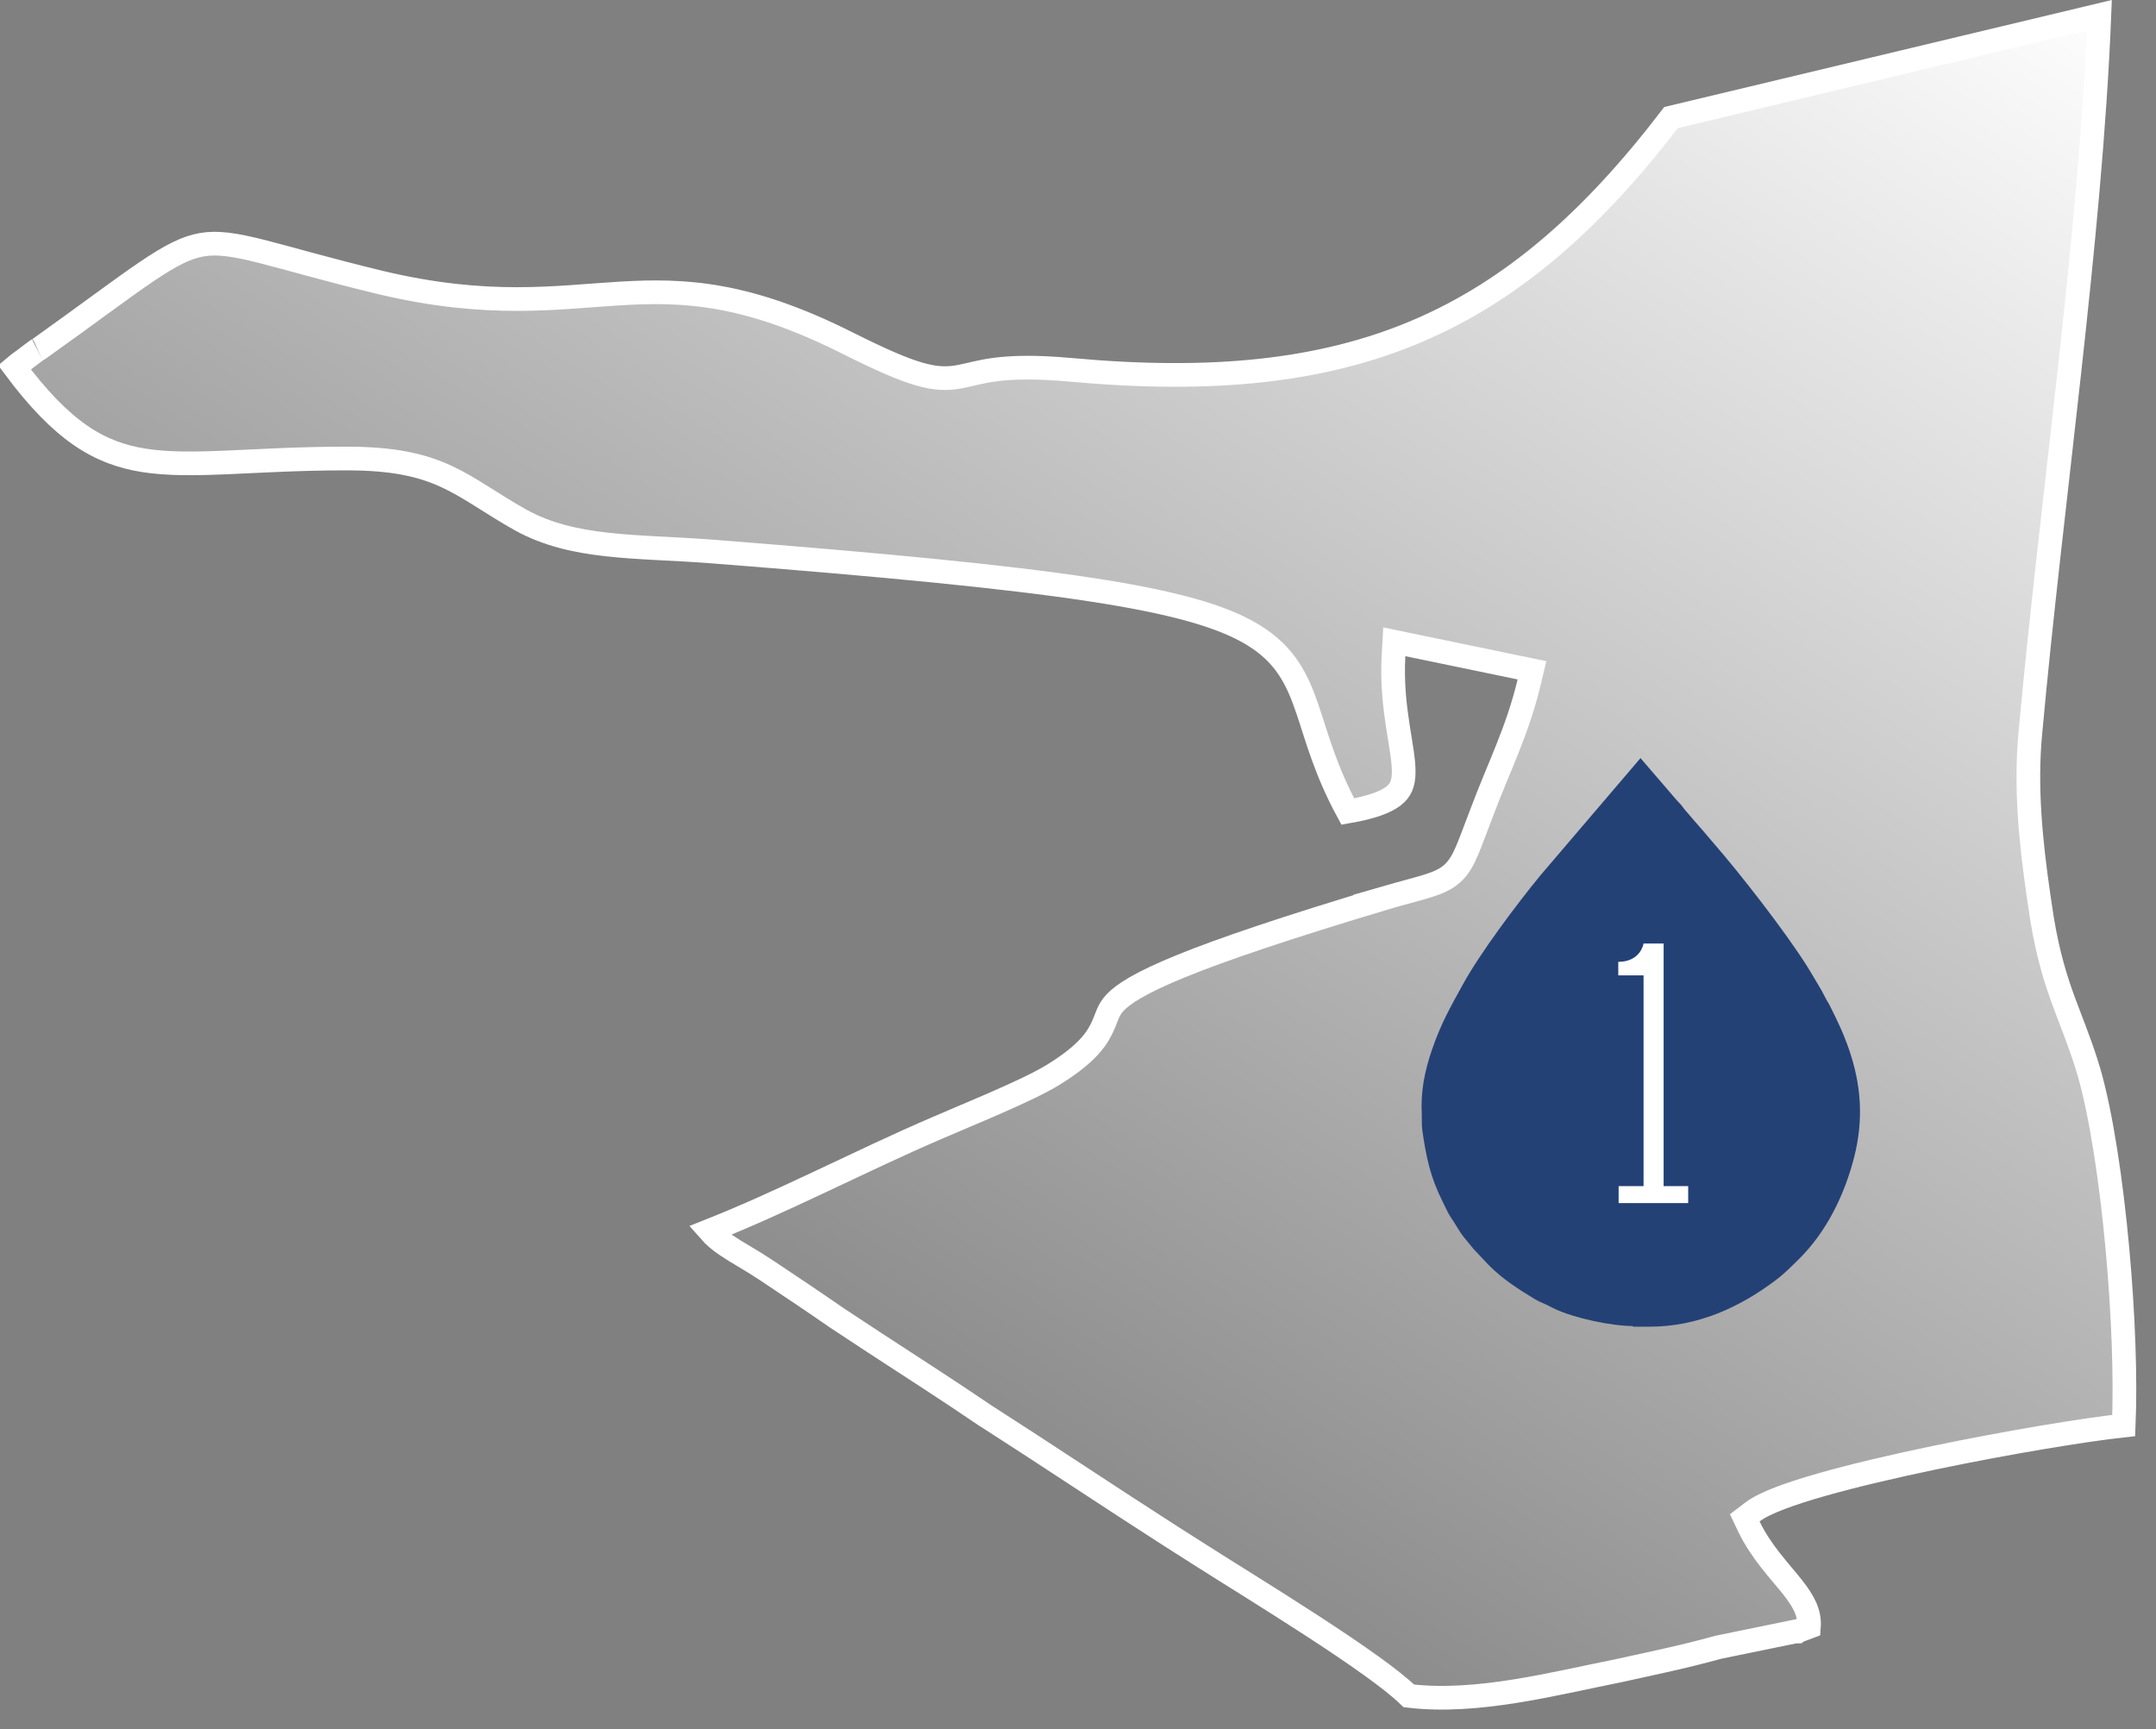 <?xml version="1.0" encoding="UTF-8"?> <svg xmlns="http://www.w3.org/2000/svg" width="91" height="73" viewBox="0 0 91 73" fill="none"><rect x="0" y="0" width="91" height="73" fill="#808080" stroke="none"/><path d="M88.61 0.64C88.231 10.123 86.582 21.209 85.699 30.917C85.479 33.193 85.71 35.522 86.045 37.821L86.193 38.805L86.194 38.81C86.445 40.317 86.761 41.328 87.106 42.27C87.41 43.097 87.719 43.83 88.034 44.809L88.169 45.244C88.686 47.036 89.112 49.855 89.376 52.754C89.622 55.454 89.722 58.187 89.638 60.171C87.954 60.355 84.721 60.889 81.632 61.533C79.936 61.887 78.271 62.276 76.919 62.659C76.243 62.851 75.638 63.044 75.144 63.232C74.661 63.416 74.241 63.612 73.966 63.821L73.642 64.068L73.817 64.436C74.339 65.522 75.146 66.342 75.662 66.999C76.132 67.597 76.396 68.084 76.351 68.674L75.972 68.816L75.871 68.855L75.859 68.865C75.848 68.865 75.836 68.866 75.821 68.866H75.77L75.721 68.876L72.534 69.53L72.518 69.533L72.501 69.538C71.05 69.941 69.846 70.182 68.369 70.51C65.507 71.082 62.338 71.925 59.465 71.584C59.091 71.221 58.524 70.779 57.871 70.31C57.125 69.773 56.237 69.179 55.33 68.59C53.527 67.419 51.601 66.237 50.599 65.596L50.597 65.594L49.445 64.861C46.791 63.161 44.337 61.512 41.53 59.713H41.529C40.006 58.677 38.506 57.717 36.934 56.69L35.328 55.633C34.266 54.897 33.527 54.405 32.305 53.59C31.986 53.378 31.685 53.198 31.411 53.035C31.134 52.87 30.89 52.724 30.665 52.571C30.39 52.384 30.151 52.19 29.943 51.952C31.474 51.344 32.986 50.65 34.487 49.944C36.189 49.145 37.873 48.333 39.578 47.602L39.581 47.601C39.905 47.459 40.3 47.292 40.731 47.109C41.162 46.927 41.627 46.729 42.084 46.528C42.989 46.132 43.899 45.71 44.464 45.362L44.465 45.361C45.696 44.597 46.196 44.016 46.477 43.46C46.544 43.328 46.595 43.203 46.639 43.094C46.684 42.978 46.716 42.892 46.756 42.8C46.828 42.634 46.911 42.485 47.067 42.318C47.402 41.963 48.108 41.49 49.848 40.781C51.572 40.078 54.255 39.165 58.48 37.899L58.478 37.898C59.222 37.683 59.814 37.535 60.221 37.409C60.641 37.279 60.993 37.139 61.28 36.888C61.571 36.633 61.75 36.305 61.921 35.905C62.088 35.515 62.284 34.964 62.56 34.252L62.562 34.246C63.273 32.35 64.043 30.875 64.542 28.795L64.662 28.293L64.157 28.189L59.418 27.208L58.85 27.09L58.817 27.67C58.753 28.823 58.872 29.812 58.999 30.642C59.131 31.5 59.255 32.111 59.246 32.621C59.238 33.081 59.12 33.369 58.807 33.607C58.48 33.856 57.903 34.08 56.887 34.255C55.943 32.514 55.596 31.149 55.196 29.969C54.769 28.707 54.276 27.652 52.909 26.811C51.595 26.003 49.506 25.413 45.976 24.878C42.429 24.34 37.357 23.849 30.024 23.277H30.023C28.378 23.151 26.976 23.136 25.608 22.982C24.274 22.833 23.082 22.559 21.979 21.951C21.338 21.591 20.82 21.257 20.325 20.947C19.835 20.64 19.365 20.354 18.849 20.115C17.796 19.628 16.597 19.354 14.625 19.354C12.65 19.354 11.008 19.457 9.618 19.517C8.217 19.577 7.086 19.591 6.073 19.432C4.178 19.132 2.628 18.209 0.609 15.504C0.656 15.465 0.717 15.414 0.794 15.348C0.932 15.253 1.121 15.108 1.274 14.991C1.361 14.925 1.44 14.865 1.506 14.817C1.539 14.794 1.566 14.775 1.587 14.762C1.61 14.746 1.617 14.743 1.612 14.745L1.647 14.727L1.68 14.705C3.763 13.22 5.121 12.187 6.175 11.474C7.222 10.765 7.88 10.437 8.529 10.328C9.179 10.219 9.88 10.319 11.045 10.612C12.17 10.896 13.789 11.377 16.061 11.925H16.061C20.602 13.008 23.465 12.549 26.195 12.387C28.882 12.227 31.528 12.34 35.806 14.499L35.808 14.5C38.576 15.884 39.472 16.09 40.492 15.903C40.715 15.863 40.957 15.801 41.19 15.748C41.432 15.693 41.705 15.637 42.045 15.595C42.724 15.509 43.693 15.473 45.218 15.613H45.219C51.106 16.148 55.773 15.701 59.829 13.972C63.837 12.263 67.194 9.324 70.533 4.962L88.61 0.64Z" fill="url(#paint0_linear_2020_1431)" stroke="white"></path><path fill-rule="evenodd" clip-rule="evenodd" d="M68.929 56H69.627C71.705 56 73.46 55.149 74.911 54.066C75.332 53.752 75.583 53.484 75.941 53.134C77.105 51.979 77.857 50.421 78.26 48.845C78.672 47.224 78.547 45.764 78.045 44.304C77.821 43.642 77.544 43.069 77.248 42.478C77.159 42.298 77.096 42.227 77.015 42.057C76.926 41.878 76.881 41.797 76.783 41.636C76.612 41.349 76.469 41.099 76.29 40.812C75.35 39.316 73.46 36.89 72.305 35.564C72.09 35.322 71.92 35.099 71.696 34.857L71.087 34.149C71.015 34.06 71.024 34.051 70.944 33.961C70.881 33.89 70.845 33.863 70.783 33.791L69.242 32L65.015 36.952C64.03 38.152 62.454 40.248 61.729 41.582C61.209 42.531 60.833 43.176 60.448 44.287C60.135 45.191 59.956 46.078 60.01 47.036C60.018 47.26 60.001 47.448 60.027 47.672C60.197 48.863 60.368 49.678 60.896 50.734C60.968 50.887 61.03 51.012 61.111 51.173C61.2 51.343 61.272 51.433 61.362 51.576C61.774 52.257 61.756 52.176 62.212 52.74L62.848 53.412C63.412 53.985 64.075 54.406 64.765 54.827C64.953 54.943 65.015 54.952 65.204 55.042C65.356 55.105 65.481 55.185 65.642 55.257C66.439 55.633 68.015 55.973 68.911 55.973" fill="#244176"></path><path d="M71.255 50.067V50.783H68.319V50.067H69.371V41.17H68.304V40.6C69.254 40.6 69.371 39.826 69.371 39.826H70.218V50.067H71.255Z" fill="white"></path><defs><linearGradient id="paint0_linear_2020_1431" x1="90" y1="-2.43516e-06" x2="45.085" y2="72.166" gradientUnits="userSpaceOnUse"><stop stop-color="white"></stop><stop offset="1" stop-color="white" stop-opacity="0"></stop></linearGradient></defs></svg> 